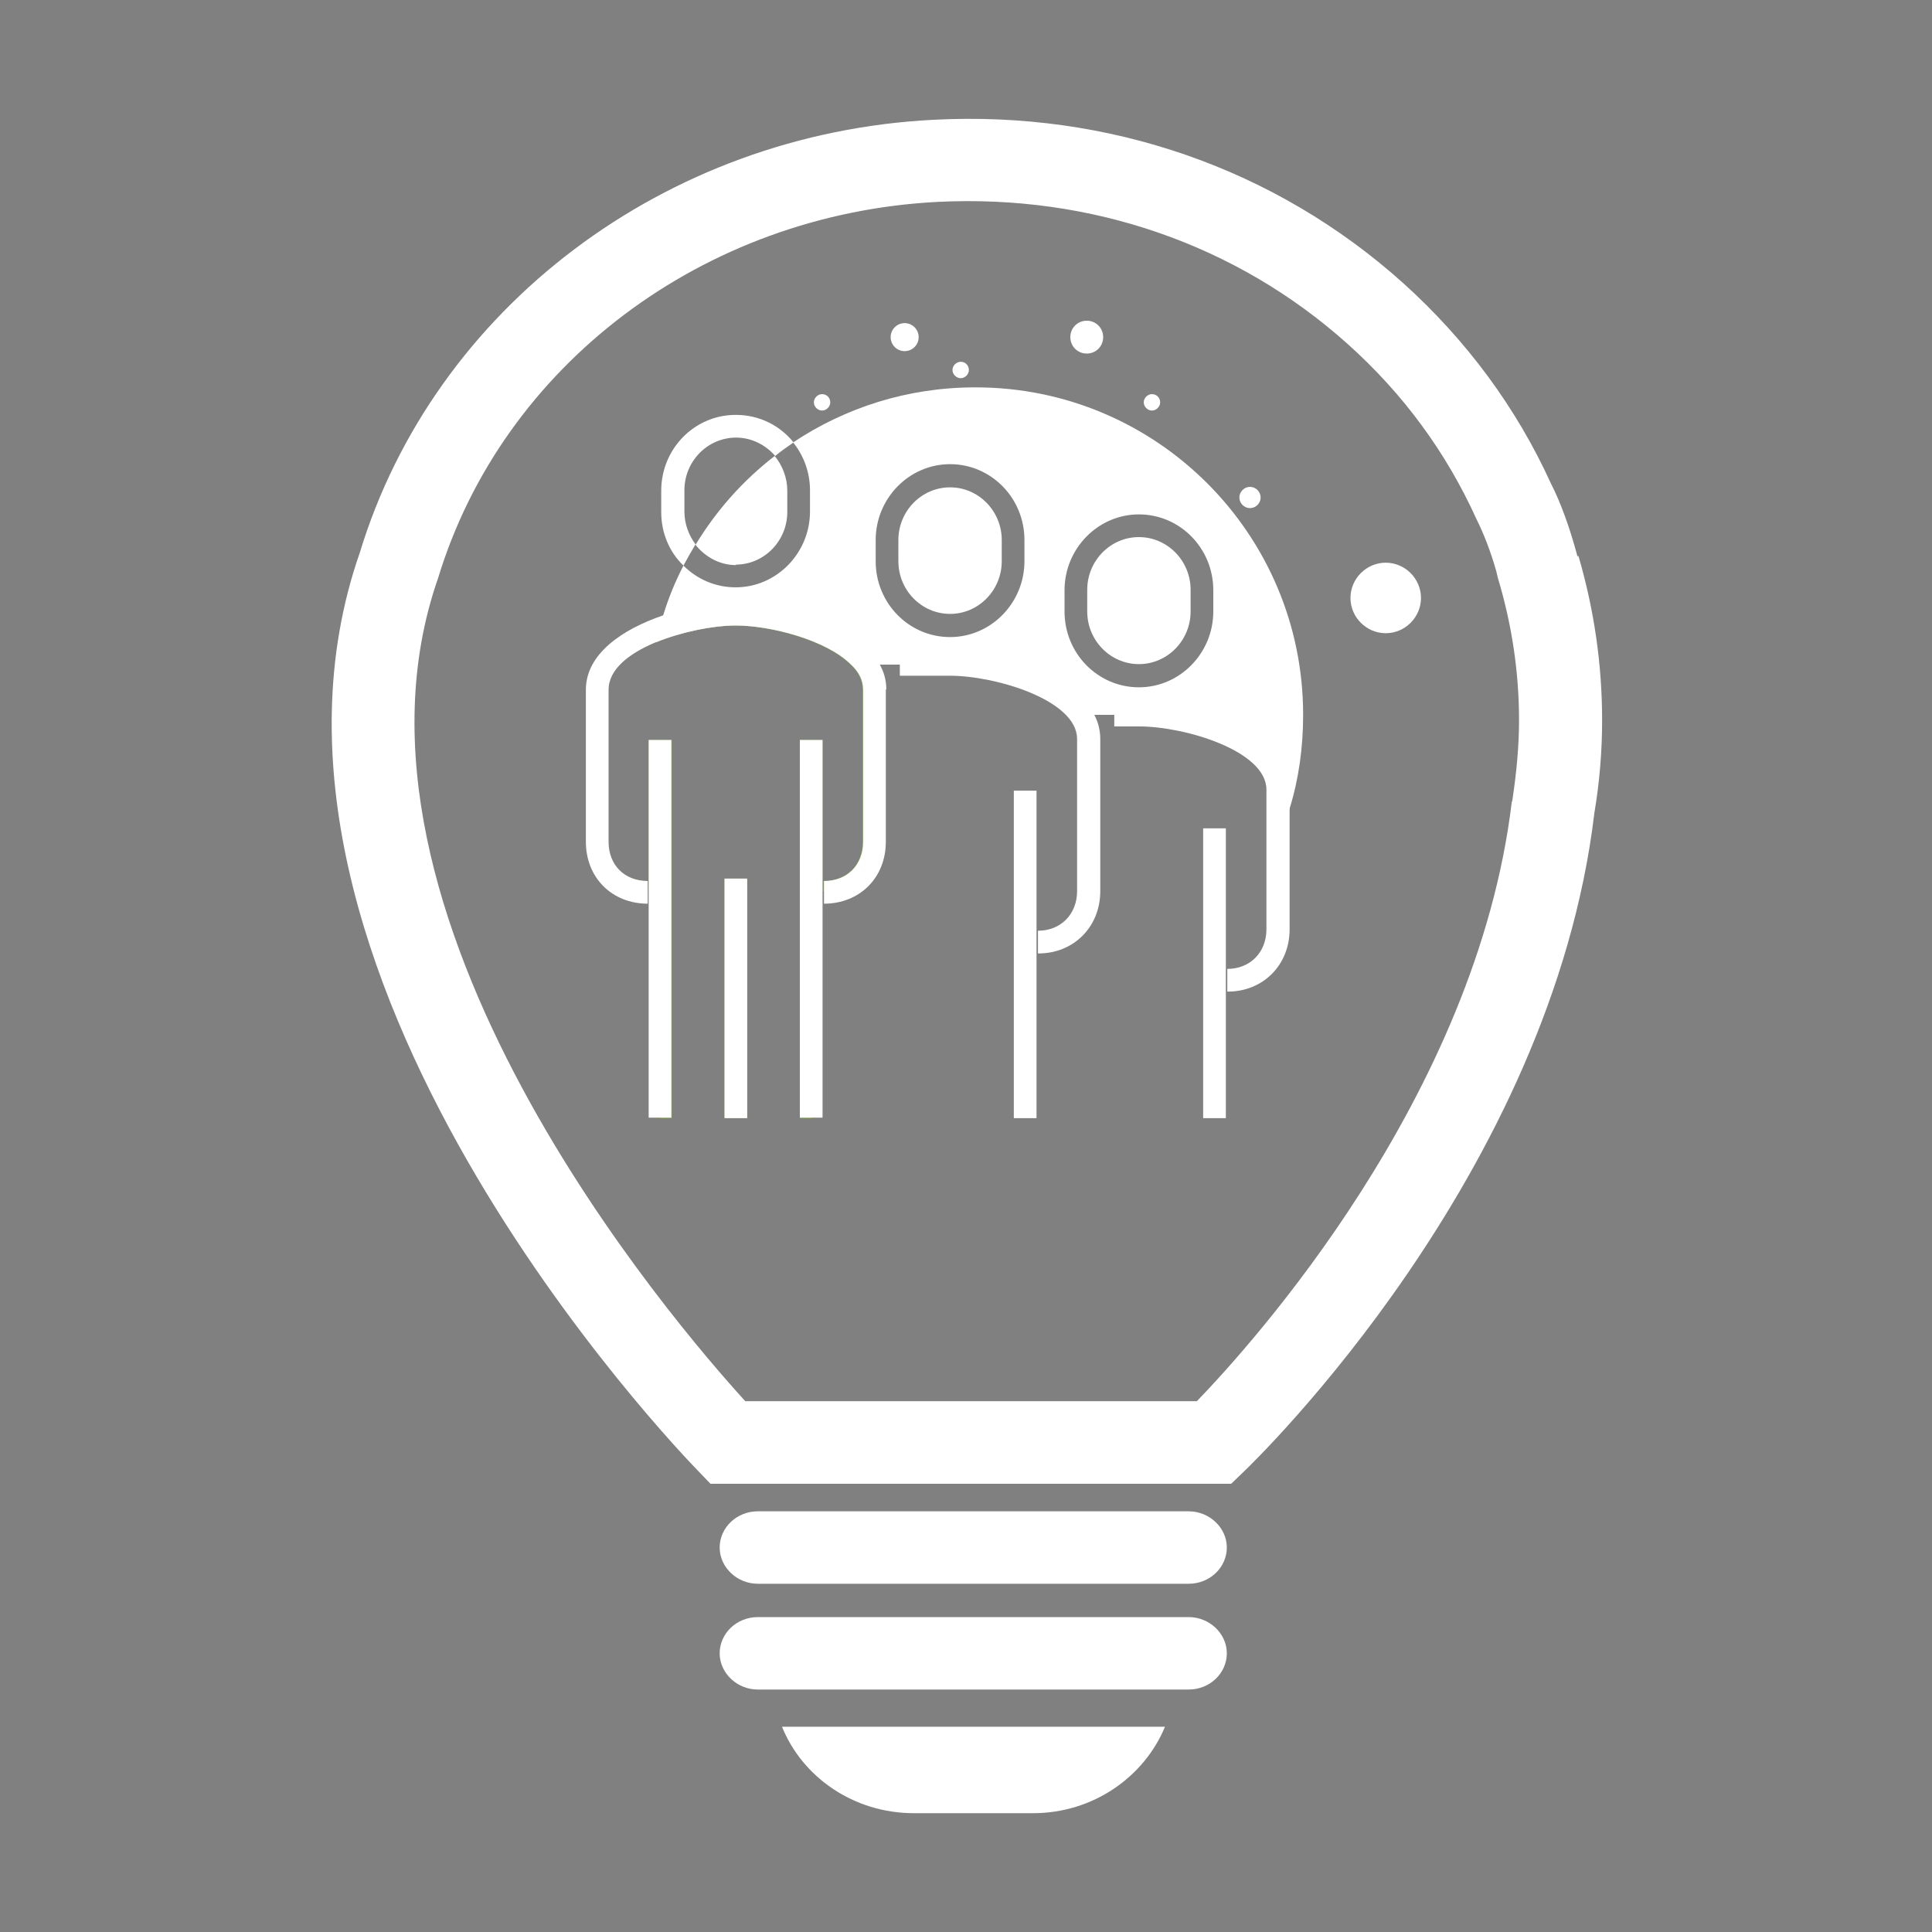 <?xml version="1.0" encoding="UTF-8"?>
<svg id="_图层_2" data-name=" 图层 2" xmlns="http://www.w3.org/2000/svg" viewBox="0 0 40 40">
  <rect x="0" y="0" width="40" height="40" fill="#808080" stroke="none"/>
  <defs>
    <style>
      .cls-1, .cls-2 {
        fill: #fff;
      }

      .cls-3 {
        fill: #214a92;
      }

      .cls-3, .cls-2 {
        fill-rule: evenodd;
      }

      .cls-4 {
        fill: #81b147;
      }
    </style>
  </defs>
  <g>
    <g>
      <path class="cls-1" d="M24.61,32.79h-8.92c-.43,0-.79-.34-.79-.75h0c0-.41.35-.75.79-.75h8.92c.43,0,.79.34.79.75h0c0,.41-.35.75-.79.75Z"/>
      <path class="cls-1" d="M24.61,34.98h-8.92c-.43,0-.79-.34-.79-.75h0c0-.41.35-.75.79-.75h8.92c.43,0,.79.34.79.75h0c0,.41-.35.75-.79.75Z"/>
      <path class="cls-1" d="M16.19,35.75c.42,1.04,1.48,1.79,2.73,1.79h2.47c1.24,0,2.3-.75,2.73-1.79h-7.92Z"/>
    </g>
    <path class="cls-1" d="M32.66,11.52h0c-.16-.6-.35-1.12-.55-1.51-.71-1.56-1.74-2.96-3.06-4.15-2.64-2.37-6.09-3.57-9.72-3.38-5.56.28-10.34,3.9-11.88,8.96-3.01,8.62,6.6,18.6,7.01,19.02l.25.26h10.78l.25-.24c.26-.25,6.38-6.16,7.27-13.65.11-.65.16-1.3.16-1.91,0-1.15-.16-2.28-.49-3.41ZM31.3,16.6c-.73,6.11-5.41,11.26-6.52,12.41h-9.35c-1.44-1.58-8.79-10.09-6.36-17.04,1.34-4.41,5.49-7.54,10.34-7.79,3.18-.16,6.19.88,8.49,2.94,1.15,1.03,2.04,2.24,2.67,3.63.15.3.29.66.41,1.08l.03.13c.29.96.44,1.95.44,2.95,0,.52-.05,1.08-.14,1.67Z"/>
  </g>
  <g>
    <path class="cls-2" d="M28.69,11.65c.4,0,.73.33.73.73s-.33.73-.73.73-.73-.33-.73-.73.33-.73.73-.73h0Z"/>
    <path class="cls-3" d="M23.28,9.84c.21,0,.37.17.37.37s-.17.37-.37.37-.37-.17-.37-.37.17-.37.37-.37h0Z"/>
    <path class="cls-2" d="M25.88,10.08c.12,0,.22.1.22.22s-.1.22-.22.22-.22-.1-.22-.22.1-.22.22-.22h0Z"/>
    <path class="cls-2" d="M18.73,6.69c.16,0,.29.13.29.29s-.13.29-.29.29-.29-.13-.29-.29.13-.29.29-.29h0Z"/>
    <path class="cls-2" d="M23.85,8.16c.1,0,.17.08.17.17s-.08.17-.17.17-.17-.08-.17-.17.08-.17.17-.17h0Z"/>
    <path class="cls-2" d="M19.89,7.49c.1,0,.17.08.17.17s-.08.17-.17.17-.17-.08-.17-.17.08-.17.17-.17h0Z"/>
    <path class="cls-2" d="M22.5,6.64c.19,0,.34.15.34.34s-.15.34-.34.34-.34-.15-.34-.34.15-.34.34-.34h0Z"/>
    <path class="cls-2" d="M17.02,8.16c.1,0,.17.08.17.17s-.08.17-.17.17-.17-.08-.17-.17.08-.17.17-.17h0Z"/>
  </g>
  <g>
    <g>
      <path class="cls-1" d="M19.67,12.71c-.59,0-1.07-.49-1.07-1.09v-.44c0-.6.48-1.09,1.07-1.09s1.07.49,1.07,1.09v.44c0,.6-.48,1.09-1.07,1.09Z"/>
      <path class="cls-1" d="M23.58,11.12c-.59,0-1.07.49-1.07,1.09v.44c0,.6.48,1.09,1.07,1.09s1.07-.49,1.07-1.09v-.44c0-.6-.48-1.09-1.07-1.09ZM23.58,11.12c-.59,0-1.07.49-1.07,1.09v.44c0,.6.48,1.09,1.07,1.09s1.07-.49,1.07-1.09v-.44c0-.6-.48-1.09-1.07-1.09ZM20.19,8.02c-1.4,0-2.69.42-3.77,1.14.22.27.35.62.35.99v.44c0,.86-.69,1.57-1.54,1.57-.42,0-.8-.17-1.08-.45-.17.33-.31.67-.42,1.03-.03.09-.06.19-.08.28-.03.09-.05.18-.07.28.54-.23,1.2-.35,1.66-.35.71,0,1.88.29,2.39.81h2.05c.8,0,2.22.35,2.7,1.04h1.21c.97,0,2.87.51,2.87,1.54v1.07c.09-.22.17-.44.24-.67.19-.61.28-1.27.28-1.94,0-3.75-3.04-6.78-6.78-6.78ZM18.13,11.62v-.44c0-.86.69-1.57,1.54-1.57s1.54.7,1.54,1.57v.44c0,.86-.69,1.57-1.54,1.57s-1.54-.7-1.54-1.57ZM22.04,12.66v-.44c0-.86.69-1.57,1.54-1.57s1.54.7,1.54,1.57v.44c0,.86-.69,1.57-1.54,1.57s-1.54-.7-1.54-1.57ZM24.65,12.66v-.44c0-.6-.48-1.09-1.07-1.09s-1.07.49-1.07,1.09v.44c0,.6.48,1.09,1.07,1.09s1.07-.49,1.07-1.09ZM15.23,11.69c.59,0,1.07-.49,1.07-1.09v-.44c0-.27-.1-.52-.26-.72-.66.51-1.21,1.13-1.64,1.84.2.25.5.42.84.42Z"/>
    </g>
    <g>
      <polygon class="cls-4" points="13.91 15.32 13.91 23.15 13.67 23.15 13.67 18.45 13.43 18.45 13.43 15.32 13.91 15.32"/>
      <rect class="cls-4" x="15" y="18.19" width=".47" height="4.96"/>
      <polygon class="cls-4" points="17.03 15.32 17.03 18.45 16.8 18.45 16.8 23.15 16.56 23.15 16.56 15.32 17.03 15.32"/>
      <path class="cls-4" d="M18.1,14.28v3.15c0,.61-.44,1.02-1.05,1.02v-.21c.48,0,.81-.33.81-.81v-3.15c0-.2-.09-.37-.25-.52-.51-.51-1.67-.81-2.39-.81-.46,0-1.11.13-1.66.35-.55.23-.97.56-.97.98v3.15c0,.48.33.81.81.81v.21c-.61,0-1.04-.41-1.04-1.02v-3.15c0-.58.59-1,1.28-1.26.55-.21,1.16-.31,1.59-.31.8,0,2.2.36,2.69,1.05.11.15.18.33.18.52Z"/>
    </g>
    <path class="cls-1" d="M18.34,14.28v3.15c0,.74-.54,1.28-1.28,1.28v-.47c.48,0,.81-.33.81-.81v-3.15c0-.2-.09-.37-.25-.52-.51-.51-1.67-.81-2.39-.81-.46,0-1.11.13-1.66.35-.55.23-.97.56-.97.98v3.15c0,.48.33.81.81.81v.47c-.74,0-1.28-.54-1.28-1.28v-3.15c0-.74.75-1.25,1.6-1.54.52-.18,1.08-.27,1.51-.27.94,0,2.5.43,2.97,1.28.09.16.14.33.14.52Z"/>
    <path class="cls-1" d="M15.23,8.59c-.85,0-1.54.7-1.54,1.57v.44c0,.44.17.83.46,1.11.08-.15.16-.29.25-.44-.14-.19-.23-.42-.23-.68v-.44c0-.6.48-1.09,1.07-1.09.32,0,.61.15.81.38.12-.1.25-.19.38-.28-.28-.35-.71-.57-1.19-.57Z"/>
    <path class="cls-1" d="M21.49,19.74v-.47c.47,0,.81-.34.81-.82v-3.15c0-.81-1.7-1.31-2.63-1.31h-1.04v-.47h1.04c1.05,0,3.11.54,3.11,1.78v3.15c0,.74-.55,1.29-1.28,1.29Z"/>
    <rect class="cls-1" x="20.99" y="16.37" width=".47" height="6.78"/>
    <path class="cls-1" d="M25.41,20.53v-.47c.47,0,.81-.34.81-.82v-2.89c0-.81-1.7-1.31-2.63-1.31h-.52v-.47h.52c1.05,0,3.11.54,3.11,1.78v2.89c0,.74-.55,1.29-1.28,1.29Z"/>
    <rect class="cls-1" x="24.91" y="17.15" width=".47" height="6"/>
    <rect class="cls-1" x="16.56" y="15.32" width=".47" height="7.82"/>
    <rect class="cls-1" x="13.43" y="15.32" width=".47" height="7.82"/>
    <rect class="cls-1" x="15" y="18.19" width=".47" height="4.96"/>
  </g>
</svg>